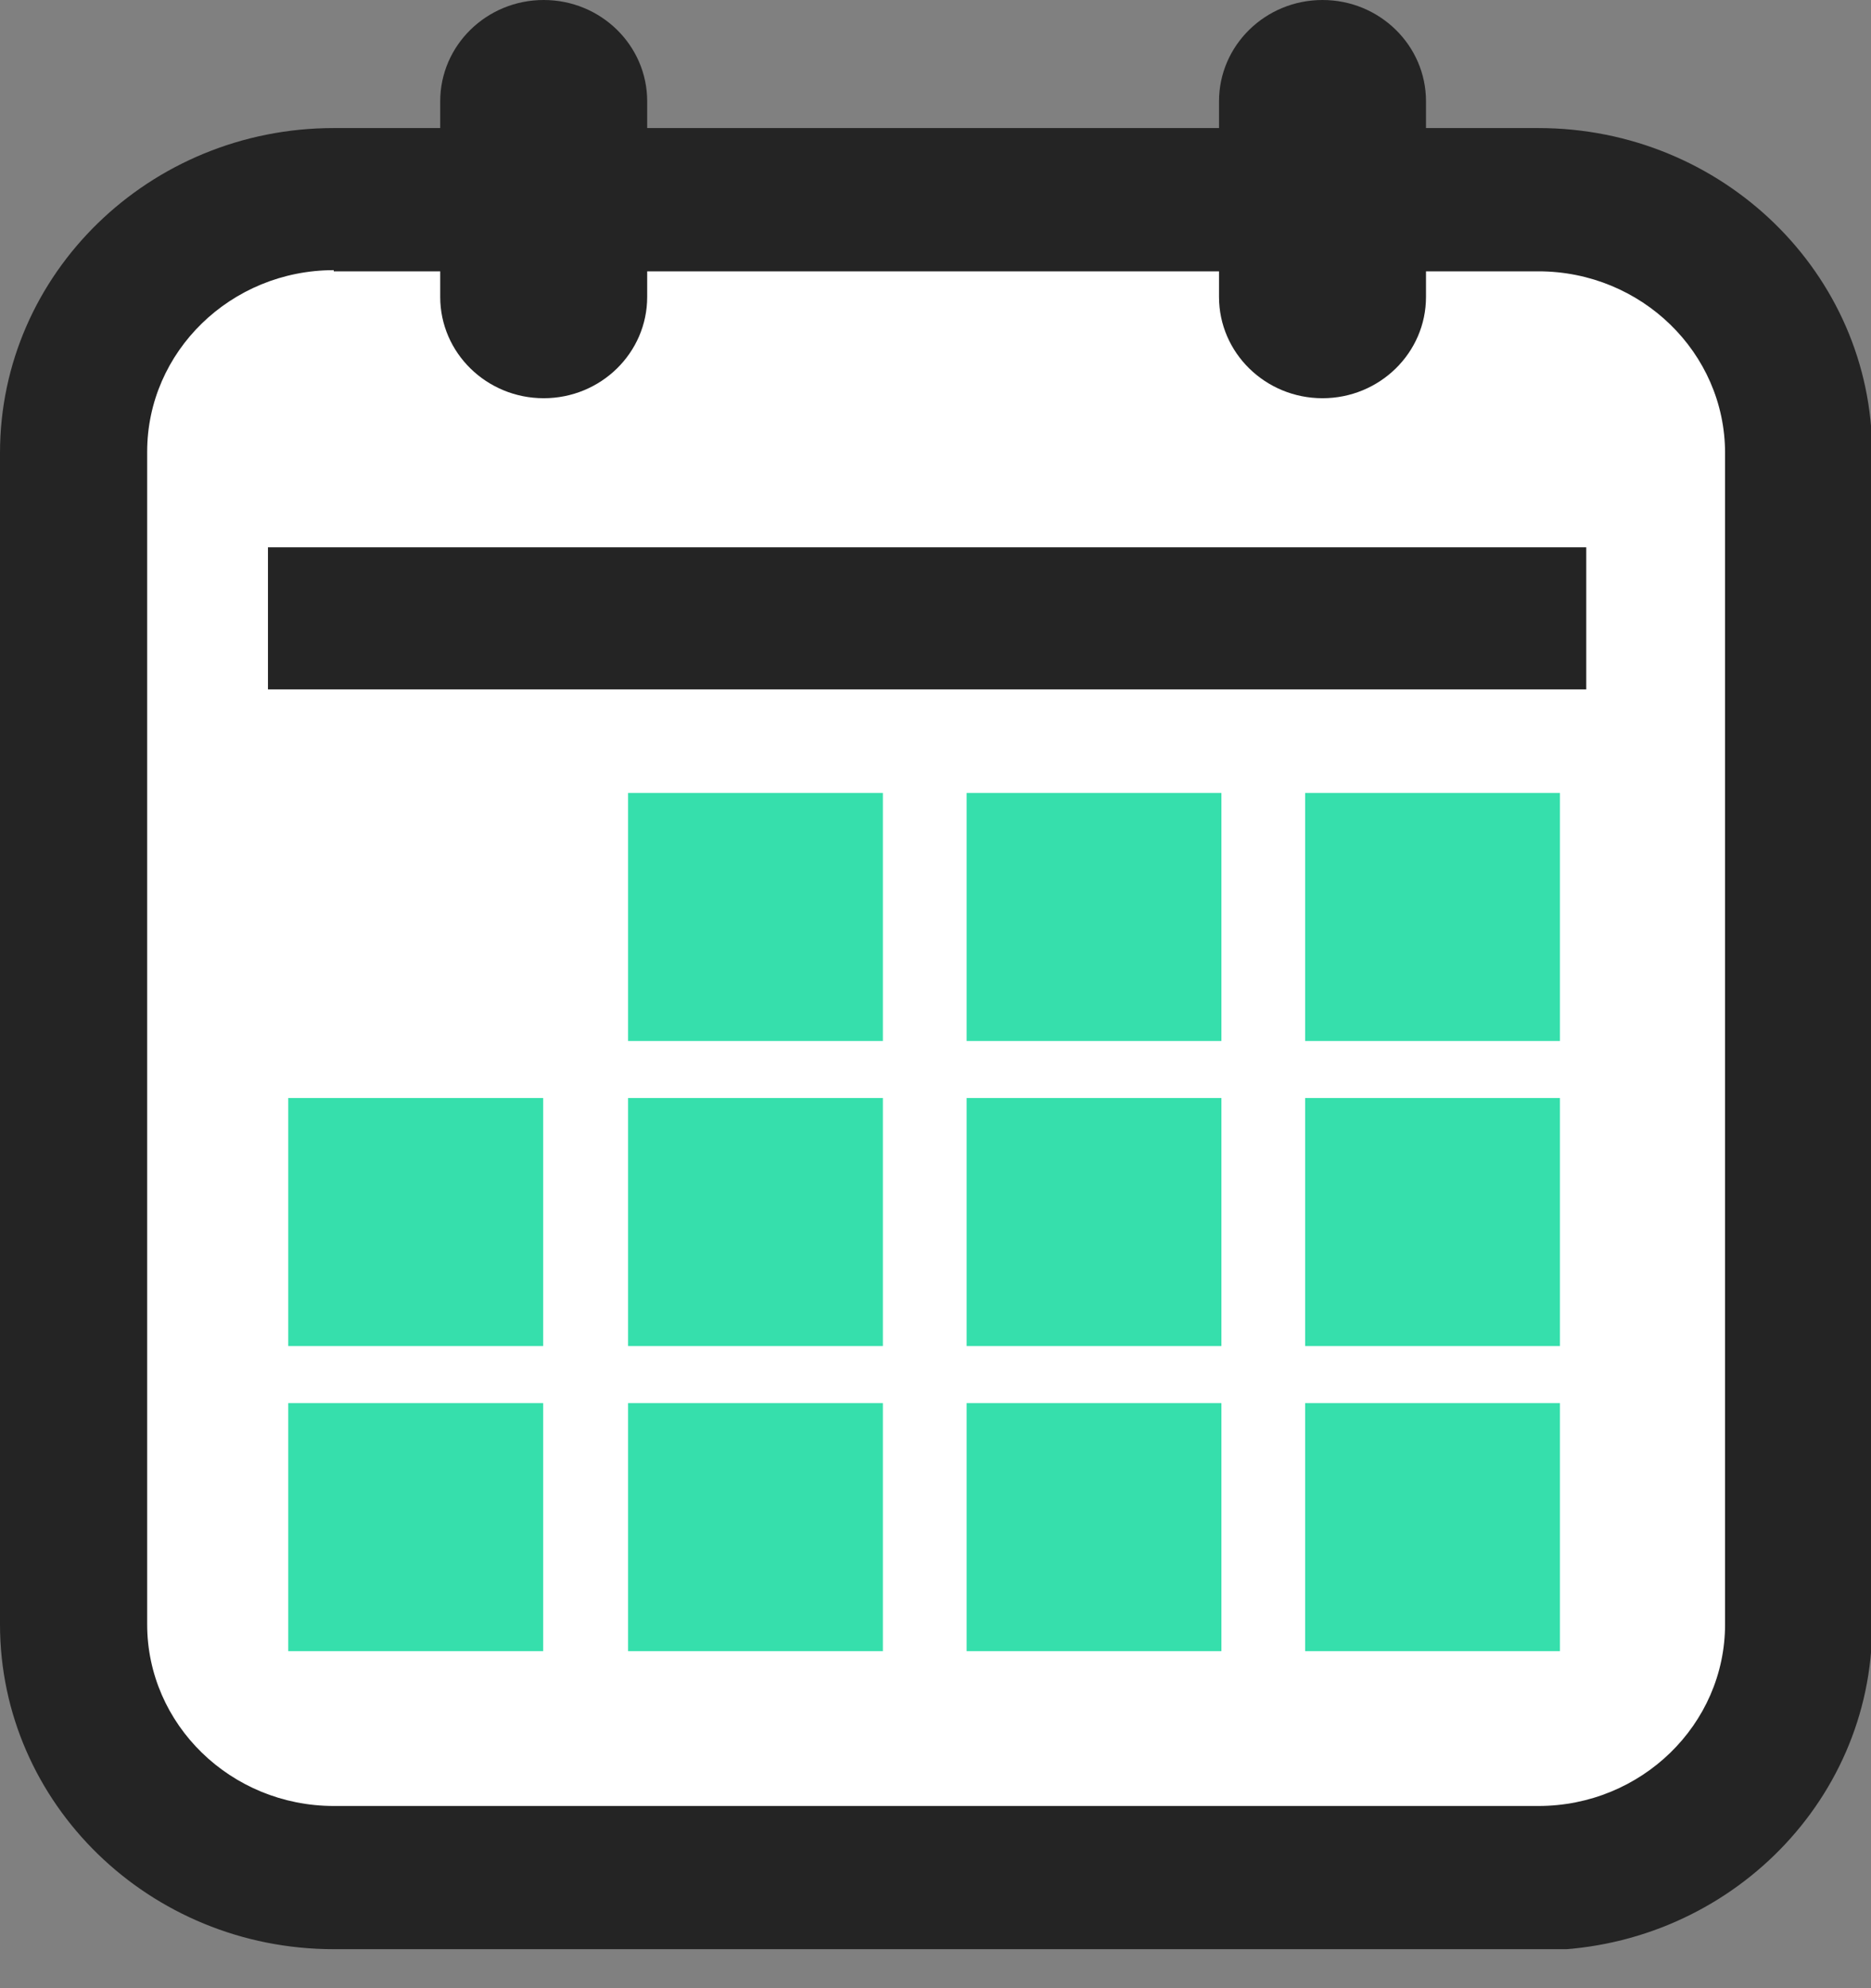 <svg xmlns="http://www.w3.org/2000/svg" width="32" height="34" fill="none"><rect width="100%" height="100%" fill="#808080" stroke="none"/><g clip-path="url(#a)"><path fill="#fff" d="M26.292 3.405H5.708c-2.463 0-4.46 1.944-4.46 4.34v20.033c0 2.397 1.997 4.34 4.46 4.34h20.583c2.464 0 4.46-1.943 4.46-4.34V7.746c0-2.397-1.996-4.341-4.46-4.341"/><path fill="#242424" d="M26.312 33.333H5.708C2.558 33.333 0 30.844 0 27.778V7.746C0 4.679 2.558 2.19 5.708 2.19h20.604c3.15 0 5.708 2.49 5.708 5.556v20.052c0 3.066-2.557 5.555-5.708 5.555zM5.708 4.62c-1.76 0-3.191 1.394-3.191 3.106v20.052c0 1.712 1.432 3.106 3.191 3.106h20.604c1.76 0 3.192-1.394 3.192-3.106V7.746c0-1.712-1.432-3.106-3.192-3.106H5.708z"/><path fill="#242424" d="M11.069 1.732C11.069.776 10.277 0 9.299 0c-.977 0-1.77.776-1.77 1.732v3.346c0 .956.793 1.732 1.77 1.732.978 0 1.77-.776 1.77-1.732zm13.32 0c0-.956-.793-1.732-1.77-1.732s-1.77.776-1.77 1.732v3.346c0 .956.793 1.732 1.77 1.732s1.77-.776 1.77-1.732zm2.741 7.627H4.583v2.43H27.13z"/><path fill="#36DFAC" d="M9.29 18.777H4.93v4.242h4.36zm0 5.217H4.93v4.242h4.36zM15.1 13.56h-4.358v4.242H15.1zm0 5.217h-4.358v4.242H15.1zm0 5.217h-4.358v4.242H15.1zm5.79-10.434h-4.358v4.242h4.358zm0 5.217h-4.358v4.242h4.358zm0 5.217h-4.358v4.242h4.358zm5.79-10.434h-4.358v4.242h4.358zm0 5.217h-4.358v4.242h4.358zm0 5.217h-4.358v4.242h4.358z"/></g><defs><clipPath id="a"><path fill="#fff" d="M0 0h32v33.333H0z"/></clipPath></defs></svg>